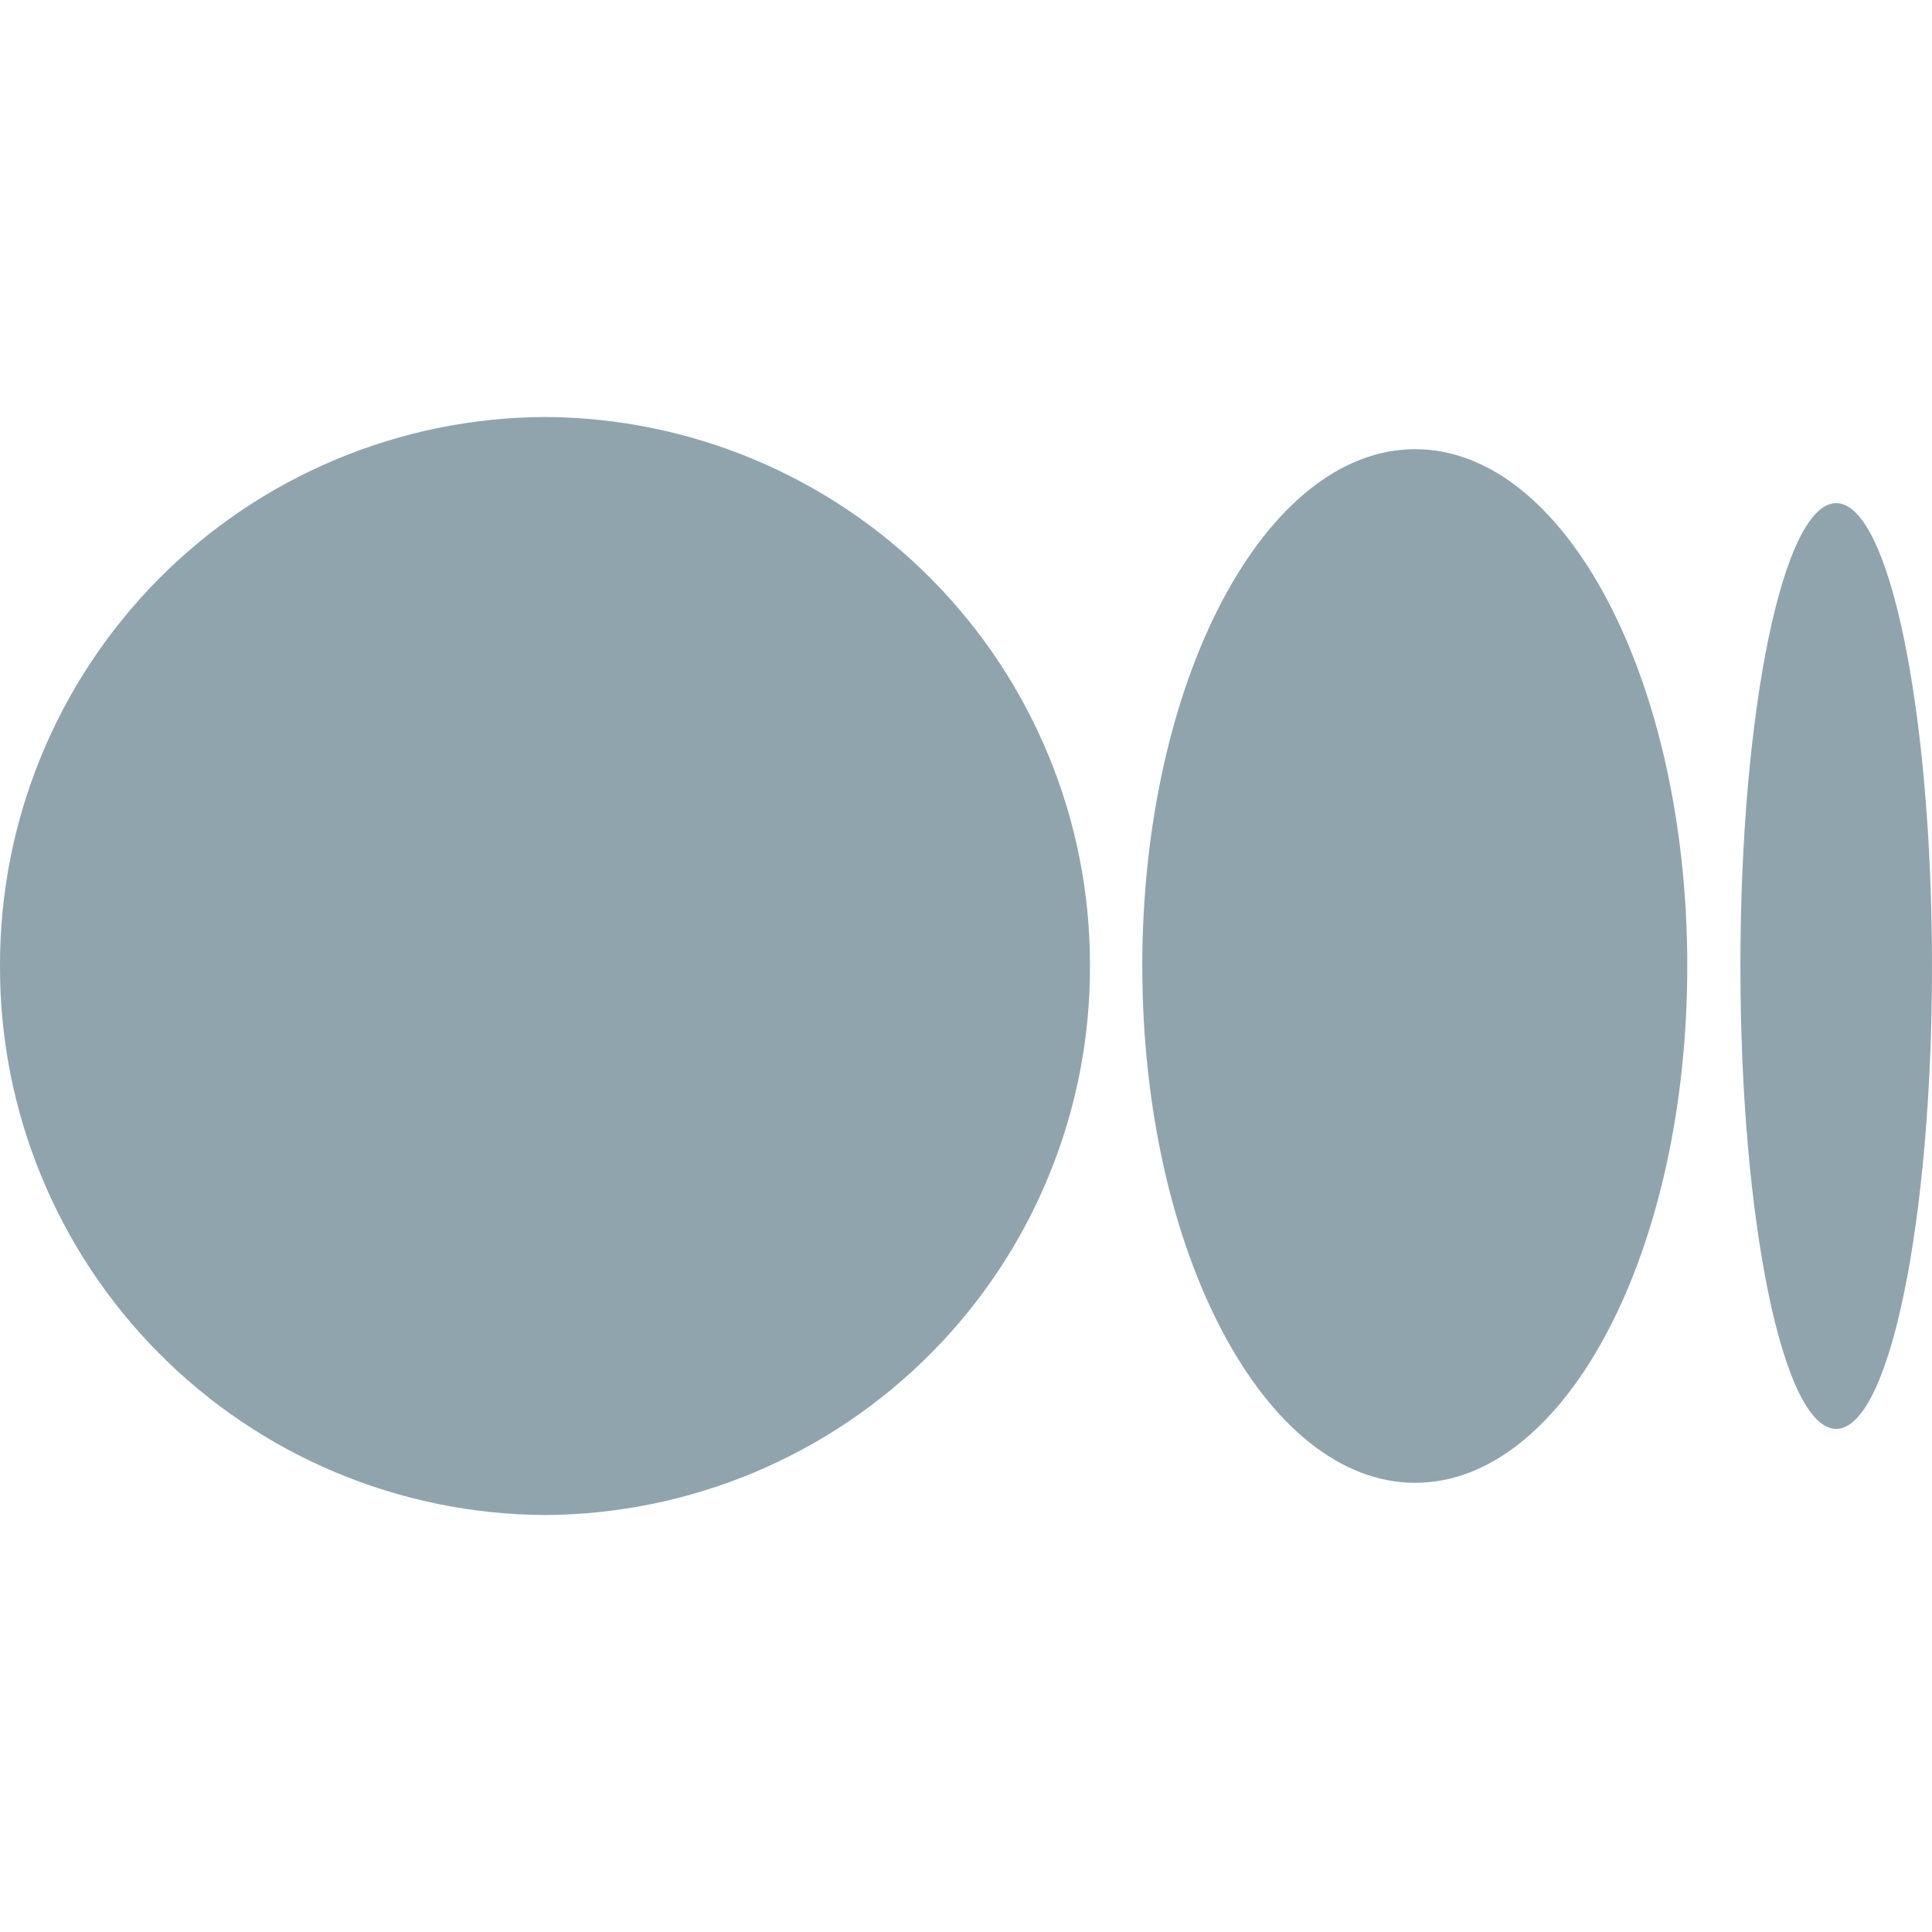 <svg width="24" height="24" viewBox="0 0 24 24" fill="none" xmlns="http://www.w3.org/2000/svg">
<g clip-path="url(#clip0_12_11853)">
<path d="M13.54 12C13.545 13.801 12.835 15.532 11.566 16.81C10.297 18.089 8.572 18.812 6.77 18.82C4.968 18.812 3.243 18.089 1.974 16.81C0.705 15.532 -0.005 13.801 2.96483e-05 12C-0.005 10.198 0.705 8.468 1.974 7.189C3.243 5.91 4.968 5.188 6.77 5.18C8.572 5.188 10.297 5.91 11.566 7.189C12.835 8.468 13.545 10.198 13.54 12ZM20.96 12C20.96 15.54 19.45 18.42 17.58 18.42C15.71 18.42 14.19 15.54 14.19 12C14.19 8.46 15.71 5.58 17.58 5.58C19.45 5.58 20.96 8.46 20.96 12ZM24 12C24 15.17 23.47 17.75 22.81 17.75C22.15 17.75 21.62 15.17 21.62 12C21.62 8.83 22.15 6.25 22.81 6.25C23.47 6.25 24 8.83 24 12Z" fill="#90A4AE"/>
</g>
<defs>
<clipPath id="clip0_12_11853">
<rect width="24" height="24" fill="white"/>
</clipPath>
</defs>
</svg>
